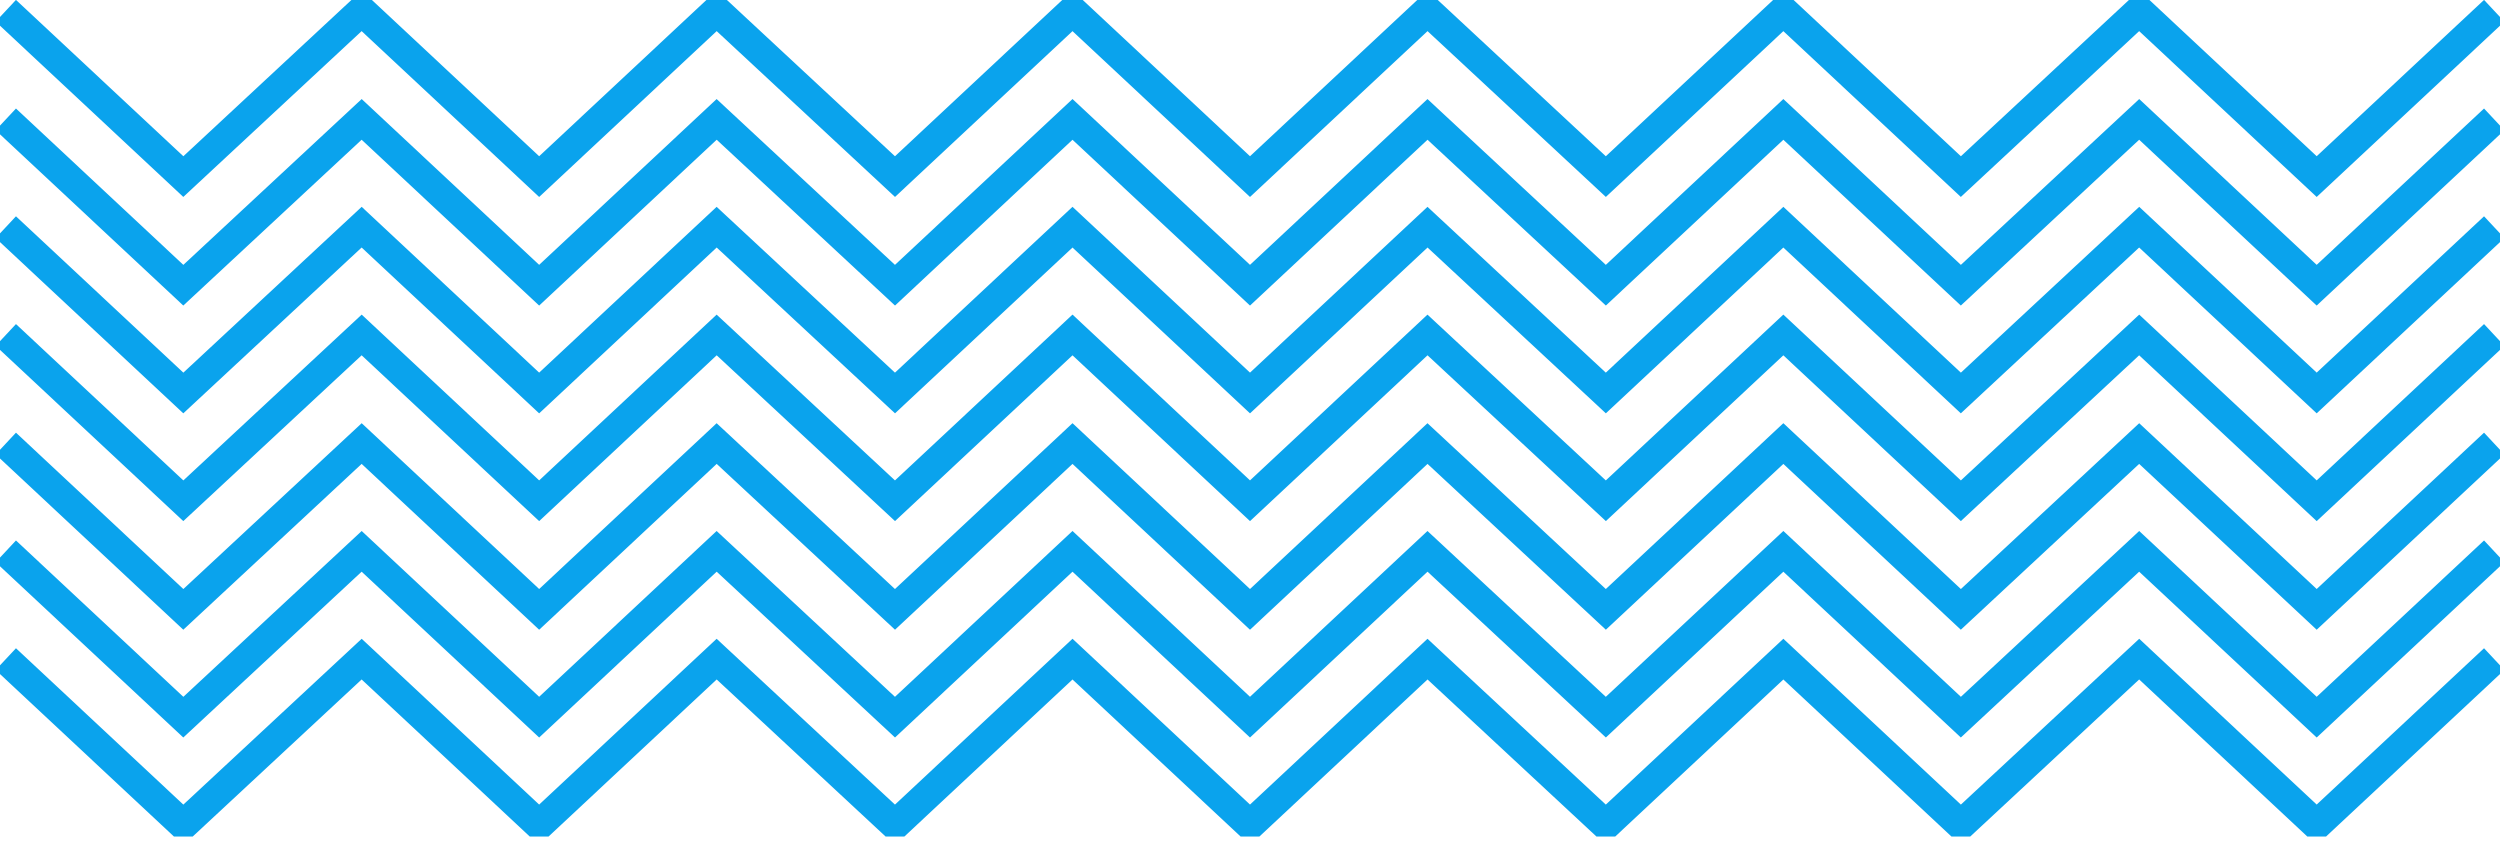 <svg width="168" height="57" viewBox="0 0 168 57" fill="none" xmlns="http://www.w3.org/2000/svg">
<g clip-path="url(#clip0_673_3797)">
<path d="M0.39 0.724L12.319 11.867L24.303 0.724L36.231 11.867L48.159 0.724L60.143 11.867L72.072 0.724L84 11.867L95.928 0.724L107.912 11.867L119.841 0.724L131.769 11.867L143.753 0.724L155.681 11.867L167.61 0.724" stroke="#0AA3ED" stroke-width="2" stroke-miterlimit="10"/>
<path d="M0.39 8.023L12.319 19.166L24.303 8.023L36.231 19.166L48.159 8.023L60.143 19.166L72.072 8.023L84 19.166L95.928 8.023L107.912 19.166L119.841 8.023L131.769 19.166L143.753 8.023L155.681 19.166L167.61 8.023" stroke="#0AA3ED" stroke-width="2" stroke-miterlimit="10"/>
<path d="M0.39 15.266L12.319 26.409L24.303 15.266L36.231 26.409L48.159 15.266L60.143 26.409L72.072 15.266L84 26.409L95.928 15.266L107.912 26.409L119.841 15.266L131.769 26.409L143.753 15.266L155.681 26.409L167.61 15.266" stroke="#0AA3ED" stroke-width="2" stroke-miterlimit="10"/>
<path d="M0.39 22.509L12.319 33.651L24.303 22.509L36.231 33.651L48.159 22.509L60.143 33.651L72.072 22.509L84 33.651L95.928 22.509L107.912 33.651L119.841 22.509L131.769 33.651L143.753 22.509L155.681 33.651L167.61 22.509" stroke="#0AA3ED" stroke-width="2" stroke-miterlimit="10"/>
<path d="M0.39 29.807L12.319 40.95L24.303 29.807L36.231 40.95L48.159 29.807L60.143 40.95L72.072 29.807L84 40.95L95.928 29.807L107.912 40.95L119.841 29.807L131.769 40.95L143.753 29.807L155.681 40.95L167.61 29.807" stroke="#0AA3ED" stroke-width="2" stroke-miterlimit="10"/>
<path d="M0.39 37.051L12.319 48.193L24.303 37.051L36.231 48.193L48.159 37.05L60.143 48.193L72.072 37.05L84 48.193L95.928 37.05L107.912 48.193L119.841 37.05L131.769 48.193L143.753 37.05L155.681 48.193L167.61 37.05" stroke="#0AA3ED" stroke-width="2" stroke-miterlimit="10"/>
<path d="M0.39 44.293L12.319 55.436L24.303 44.293L36.231 55.436L48.159 44.293L60.143 55.436L72.072 44.293L84 55.436L95.928 44.293L107.912 55.436L119.841 44.293L131.769 55.436L143.753 44.293L155.681 55.435L167.61 44.293" stroke="#0AA3ED" stroke-width="2" stroke-miterlimit="10"/>
</g>
<defs>
<clipPath id="clip0_673_3797">
<rect width="168" height="56.215" fill="white" transform="translate(168 56.216) rotate(180)"/>
</clipPath>
</defs>
</svg>
